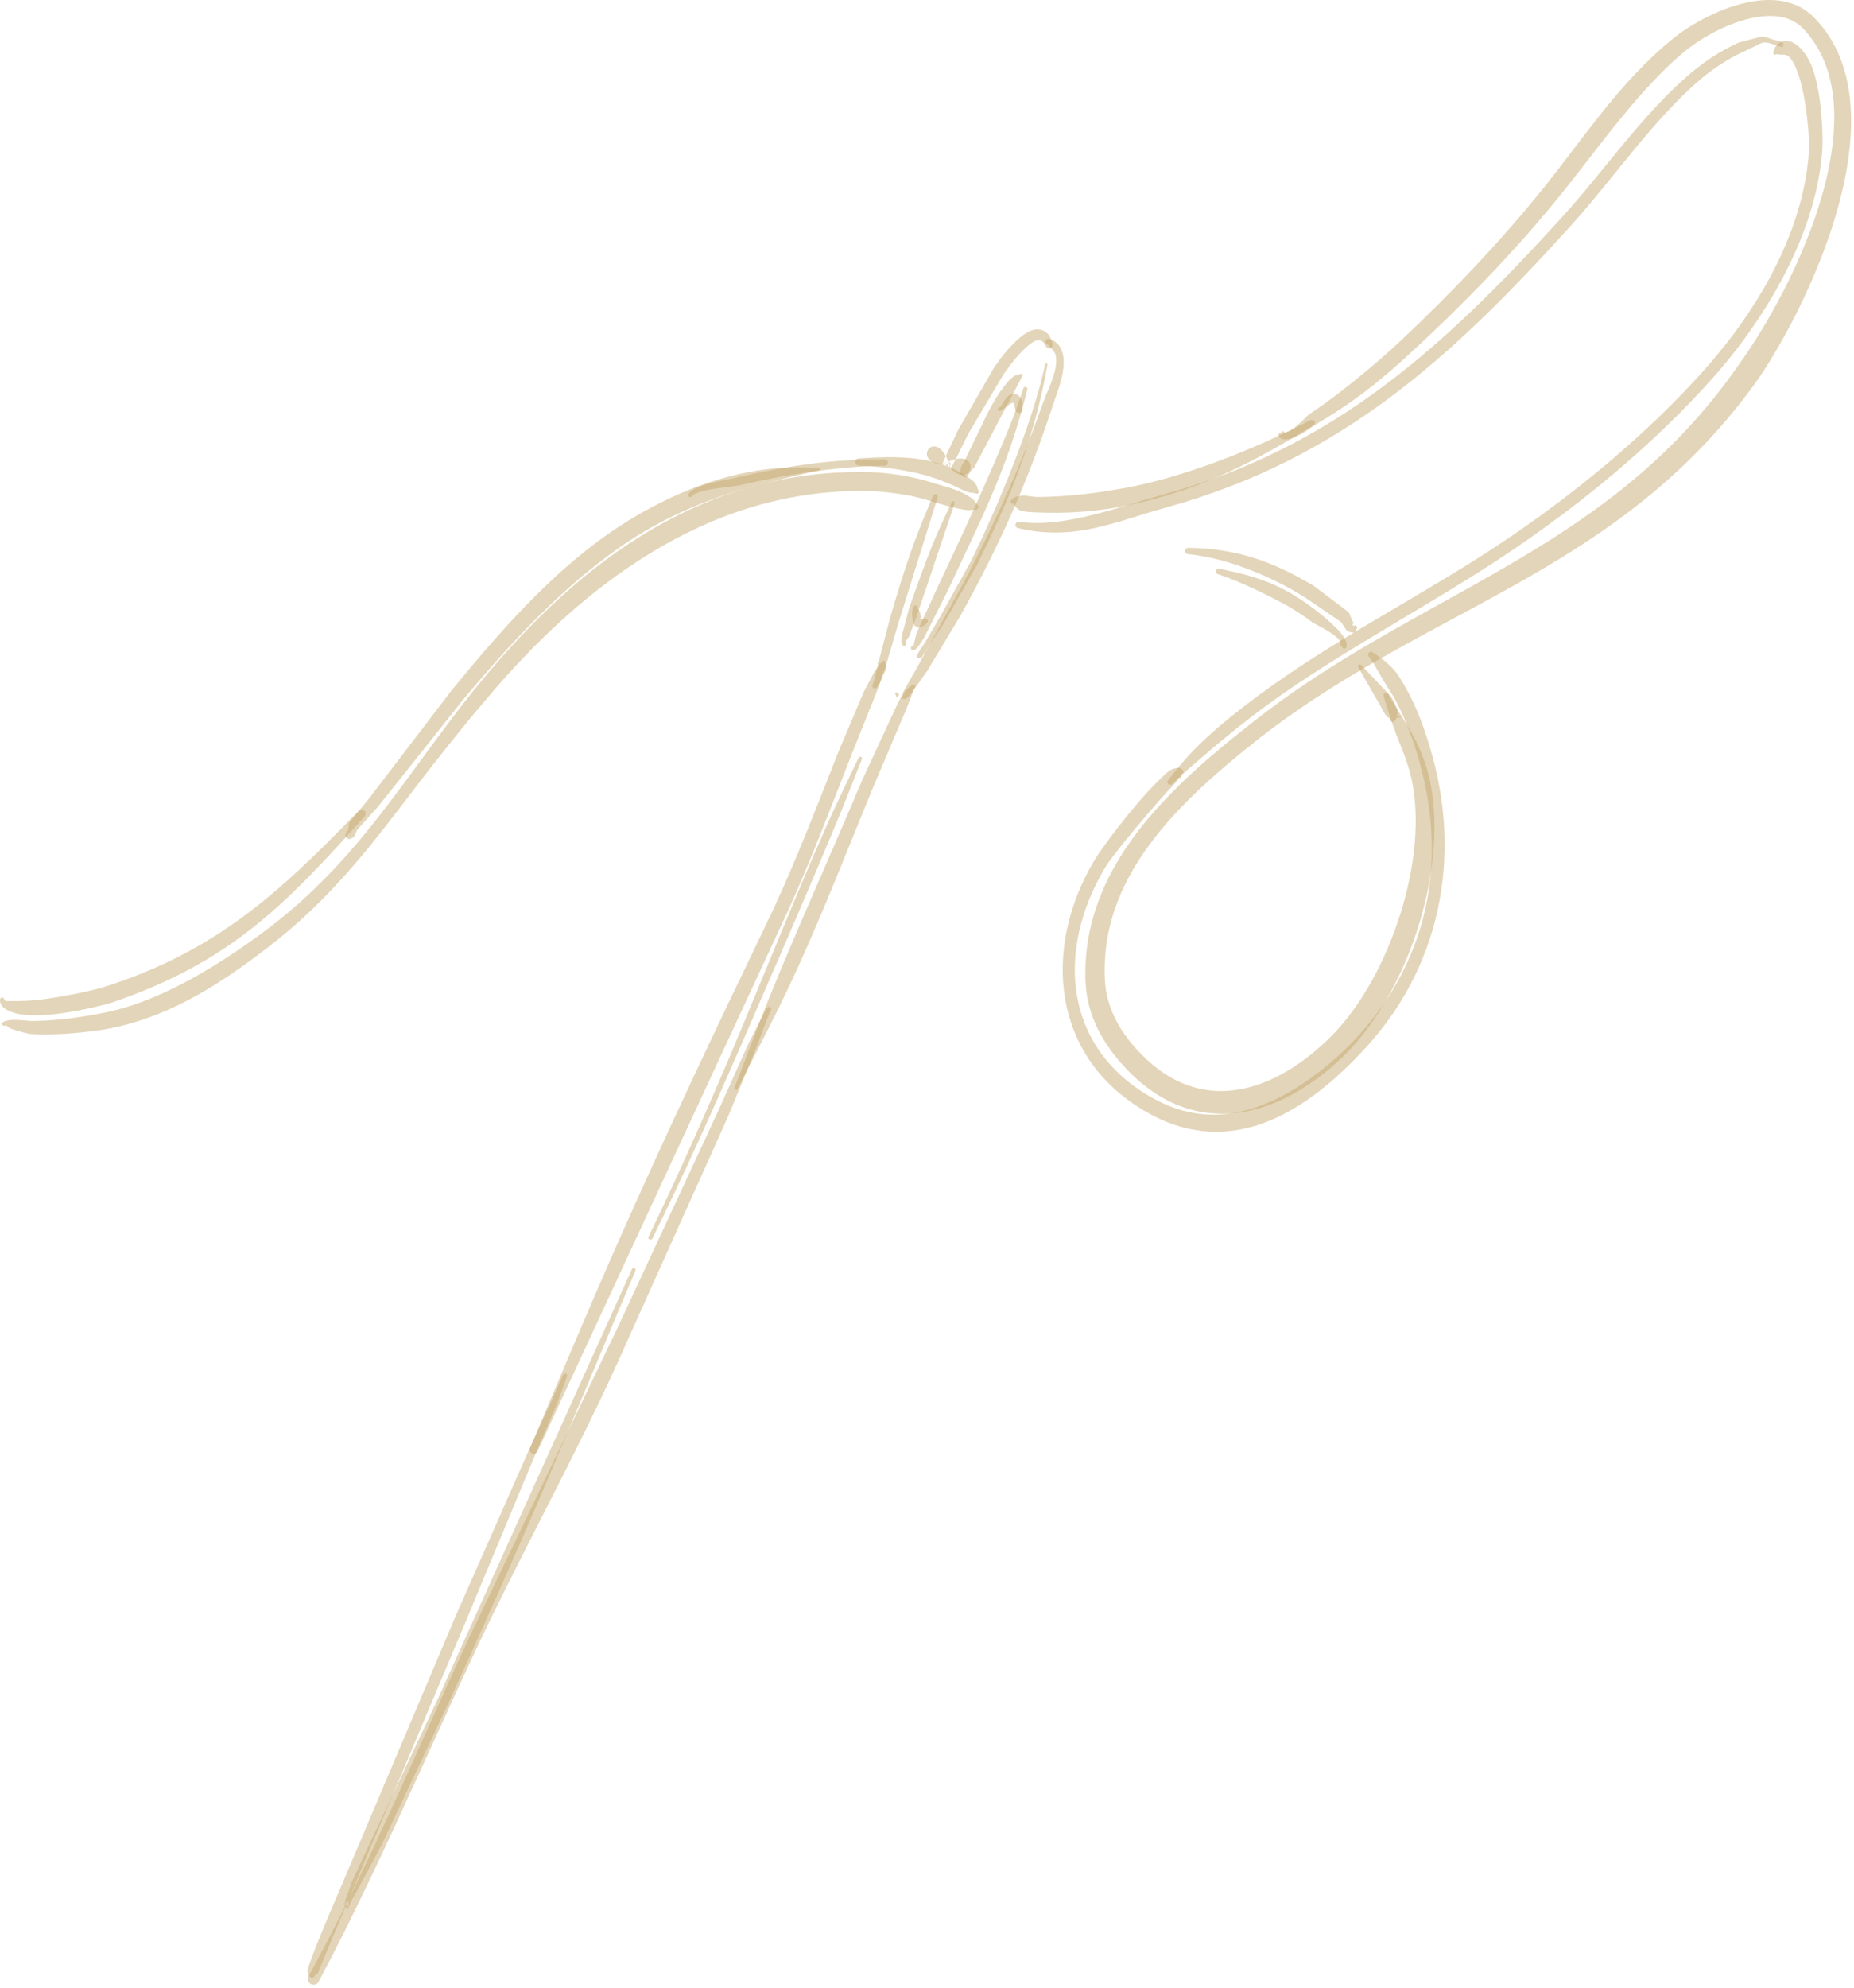 <svg width="321" height="344" viewBox="0 0 321 344" fill="none" xmlns="http://www.w3.org/2000/svg">
<path fill-rule="evenodd" clip-rule="evenodd" d="M156.747 111.045L157.434 110.068L158.974 105.861L165.283 87.096C165.338 86.966 165.276 86.808 165.146 86.751C165.015 86.692 164.857 86.754 164.802 86.887C163.627 89.281 162.513 91.683 161.51 94.141C159.998 97.819 158.699 101.577 157.372 105.33L156.218 109.725C156.204 109.804 156.039 110.613 156.087 111.072C156.128 111.422 156.245 111.655 156.431 111.71C156.616 111.795 156.836 111.713 156.919 111.531C157.001 111.347 156.926 111.131 156.747 111.045Z" fill="#C1A265" fill-opacity="0.45"/>
<path fill-rule="evenodd" clip-rule="evenodd" d="M167.914 81.762L167.921 81.782C167.9 81.851 167.907 81.909 167.955 81.947C168.08 82.067 168.004 81.937 167.921 81.782C168.004 81.477 168.636 80.967 168.671 80.905L170.699 77.059L176.949 65.183C177.074 65.088 177.095 64.912 176.998 64.793C176.9 64.673 176.734 64.649 176.609 64.745C176.282 64.82 176.019 64.854 175.699 65.033C174.796 65.54 174.074 66.534 173.331 67.559C171.372 70.267 169.865 73.949 168.768 76.092L166.893 79.983C166.858 80.062 166.393 80.675 166.337 81.103C166.247 81.679 166.261 81.985 166.393 82.084C166.837 82.334 166.927 82.876 167.316 82.492C167.518 82.293 167.823 82.012 167.914 81.762ZM167.115 81.326C167.122 81.456 167.122 81.614 167.15 81.553C167.143 81.477 167.157 81.401 167.191 81.337L167.136 81.333L167.115 81.326Z" fill="#C1A265" fill-opacity="0.45"/>
<path fill-rule="evenodd" clip-rule="evenodd" d="M157.953 112.47C158.161 112.566 158.474 112.432 158.801 112.072C159.218 111.616 159.739 110.722 159.989 110.365L164.159 102.066C167.287 95.337 170.637 88.621 173.354 81.662C175.175 77.007 176.662 72.238 177.872 67.398C177.927 67.21 177.816 67.014 177.629 66.959C177.441 66.905 177.239 67.014 177.191 67.203C175.662 71.91 173.736 76.462 171.763 81.007C168.802 87.833 165.647 94.6 162.484 101.284L158.634 109.69L158.175 111.774C157.981 111.712 157.779 111.822 157.716 112.014C157.654 112.206 157.765 112.412 157.953 112.47Z" fill="#C1A265" fill-opacity="0.45"/>
<path fill-rule="evenodd" clip-rule="evenodd" d="M173.096 71.144C173.214 71.175 174.276 70.257 175.165 69.746C175.408 69.605 175.547 69.694 175.638 70.174L175.797 70.843C175.804 71.189 176.096 71.46 176.443 71.449C176.79 71.439 177.061 71.148 177.047 70.805V69.886C176.693 68.124 175.756 67.939 174.936 68.292C174.068 68.676 173.325 70.421 173.2 70.421C172.999 70.39 172.811 70.53 172.783 70.73C172.756 70.928 172.894 71.117 173.096 71.144Z" fill="#C1A265" fill-opacity="0.45"/>
<path fill-rule="evenodd" clip-rule="evenodd" d="M158.769 105.375C158.851 105.3 158.892 105.193 158.885 105.077C158.865 104.878 158.687 104.731 158.481 104.748C158.269 104.731 157.982 105.19 157.941 105.92C157.893 106.798 158.146 107.967 158.255 108.155C158.55 108.423 158.851 108.621 159.186 108.573C159.638 108.512 160.076 108.221 160.363 107.926C160.61 107.792 160.706 107.484 160.569 107.237C160.432 106.99 160.124 106.897 159.878 107.035C159.706 107.065 159.275 107.213 159.303 107.014C159.309 106.928 159.494 106.955 159.549 107.045C159.405 106.931 159.296 105.303 158.83 105.362L158.769 105.375Z" fill="#C1A265" fill-opacity="0.45"/>
<path fill-rule="evenodd" clip-rule="evenodd" d="M151.89 118.729C152.117 118.692 152.377 118.061 152.48 117.835L153.467 114.917L155.606 107.626L162.344 86.06C162.427 85.847 162.317 85.604 162.104 85.521C161.885 85.436 161.645 85.543 161.563 85.759C160.37 88.555 159.205 91.346 158.17 94.192C156.614 98.456 155.311 102.802 154.036 107.18L152.124 114.52L151.397 117.506C151.342 117.883 150.958 118.633 151.054 118.818C151.136 118.973 151.246 119.175 151.555 119.106C151.753 119.089 151.897 118.921 151.89 118.729Z" fill="#C1A265" fill-opacity="0.45"/>
<path fill-rule="evenodd" clip-rule="evenodd" d="M165.477 79.445C169.81 78.444 168.038 84.686 164.612 81.052C164.563 80.995 164.787 80.727 164.849 80.628L165.477 79.445ZM163.761 78.914C163.914 79.191 164.068 79.513 164.214 79.88L163.949 80L164.242 80.011H164.263L164.368 80.292L164.459 80.569L164.417 80.621C164.396 80.635 164.375 80.648 164.361 80.662L164.305 80.692L164.591 80.984L164.459 80.569C164.48 80.549 164.487 80.528 164.501 80.501C164.717 80.391 164.514 80.23 164.535 80.175C164.57 80.028 164.508 80.018 164.263 80.011L164.214 79.88C164.682 79.671 165.108 79.531 165.477 79.445L165.575 79.266L167.647 75.053L173.773 64.735L174.89 63.21C175.601 62.271 177.318 60.094 178.901 59.158C179.711 58.678 180.485 58.637 181.05 59.857C181.169 60.179 181.532 60.344 181.853 60.228C182.174 60.108 182.341 59.748 182.223 59.425C181.713 57.396 180.492 56.871 179.243 57.015C177.059 57.262 174.296 60.673 173.278 61.969L172.113 63.6L165.987 74.217L163.949 78.492L163.761 78.914ZM164.305 80.692L163.831 80.206C163.754 80.391 163.831 80.607 164.019 80.689C164.117 80.73 164.214 80.727 164.305 80.692ZM163.949 80H163.921C163.747 79.99 163.398 80.271 163.168 80.401C163.44 80.247 163.698 80.113 163.949 80ZM163.761 78.914L163.328 79.877C163.28 79.99 163.224 80.357 163.14 80.35C158.081 79.979 161.368 74.581 163.761 78.914Z" fill="#C1A265" fill-opacity="0.45"/>
<path fill-rule="evenodd" clip-rule="evenodd" d="M156.891 120.798C157.017 120.853 157.24 120.568 157.352 120.496L158.128 119.482L160.532 116.101L166.242 106.606C169.372 101.014 172.315 95.218 174.956 89.287C177.591 83.353 179.918 77.286 181.938 71.204L182.644 69.106C183.112 67.763 184.202 64.948 184.167 62.603C184.139 60.721 183.461 59.141 181.651 58.651C181.407 58.569 181.134 58.699 181.057 58.946C180.974 59.189 181.106 59.456 181.351 59.539C181.596 59.714 181.686 59.953 181.875 60.135C182.294 60.55 182.693 60.968 182.805 61.596C183.203 63.892 181.624 67.108 181.05 68.523L180.254 70.625C178.143 76.61 175.676 82.555 172.986 88.393C170.295 94.234 167.395 99.972 164.264 105.488L158.994 115.131L156.94 118.717L156.332 119.855C156.318 120.04 156.304 120.42 156.248 120.517C155.815 121.202 155.472 120.756 156.772 120.942C156.821 120.904 156.863 120.853 156.891 120.798ZM156.576 120.283C156.555 120.047 156.744 120.023 156.339 120.352C156.409 120.297 156.499 120.277 156.576 120.283Z" fill="#C1A265" fill-opacity="0.45"/>
<path fill-rule="evenodd" clip-rule="evenodd" d="M158.293 119.064C158.347 119.023 158.395 118.968 158.429 118.899C158.505 118.715 158.416 118.498 158.231 118.423C158.142 118.361 157.282 118.841 156.606 119.756C155.963 120.624 155.417 121.745 155.369 121.834L149.262 135.015C144.064 147.366 138.49 159.641 133.408 172.082C131.215 177.436 129.295 182.863 127.164 188.221C127.103 188.362 127.164 188.526 127.308 188.591C127.444 188.656 127.608 188.594 127.676 188.454C131.181 181.615 134.76 174.803 137.964 167.787C142.759 157.29 146.926 146.501 151.318 135.875L156.947 122.629C157.002 122.489 157.869 120.205 158.231 119.307C158.279 119.197 158.313 119.06 158.313 119.06L158.293 119.064Z" fill="#C1A265" fill-opacity="0.45"/>
<path fill-rule="evenodd" clip-rule="evenodd" d="M132.899 174.291L132.885 174.294V174.305C132.845 174.339 132.805 174.384 132.772 174.442C132.598 174.73 132.251 175.347 131.657 176.533L129.64 180.468L124.371 192.179L107.014 229.555L81.176 283.474C75.72 295.171 70.571 307.114 65.055 318.865C61.382 326.688 57.542 334.419 53.422 341.97C53.161 342.447 53.349 343.047 53.823 343.307C54.303 343.565 54.904 343.386 55.158 342.906C58.217 337.192 61.089 331.361 63.9 325.489C70.431 311.845 76.528 297.927 82.946 284.304C88.943 271.709 95.534 259.392 101.678 246.859C104.323 241.474 106.861 236.041 109.271 230.549L126.14 193.001L131.036 181.058L132.572 176.934C133.026 175.728 133.299 175.1 133.44 174.802C133.46 174.757 133.48 174.712 133.48 174.672C133.527 174.634 133.567 174.579 133.587 174.514C133.6 174.476 133.219 174.021 132.899 174.291Z" fill="#C1A265" fill-opacity="0.45"/>
<path fill-rule="evenodd" clip-rule="evenodd" d="M152.419 114.909C152.079 114.604 151.658 114.394 152.127 114.909C152.372 115.169 151.488 116.064 151.454 116.123L149.543 119.749L145.285 129.793C142.857 135.919 140.477 142.072 137.927 148.15C136.24 152.189 134.472 156.196 132.561 160.138C123.937 178.008 115.443 195.944 107.391 214.078C102.031 226.169 96.931 238.373 91.776 250.556C91.619 250.913 91.776 251.327 92.136 251.485C92.49 251.643 92.905 251.481 93.061 251.125L134.757 161.19C136.662 157.2 138.43 153.148 140.117 149.062C142.646 142.957 145 136.78 147.407 130.63L151.447 120.578L152.868 116.811C152.895 116.739 153.61 115.663 153.474 115.258C153.066 114.035 153.093 114.117 152.814 114.566C152.61 114.552 152.44 114.703 152.419 114.905V114.909Z" fill="#C1A265" fill-opacity="0.45"/>
<path fill-rule="evenodd" clip-rule="evenodd" d="M54.565 341.501C54.649 341.649 54.811 341.826 54.701 341.652C54.656 341.587 54.843 341.672 54.933 341.566C55.095 341.36 55.205 340.942 55.411 340.445C56.885 336.897 60.574 328.107 60.988 327.189L80.714 280.389L92.707 251.604L96.616 242.458L97.785 239.222C97.798 239.184 98.134 238.289 98.134 238.289L98.108 238.293C98.134 238.265 98.16 238.231 98.179 238.194C98.263 238.012 98.179 237.792 97.999 237.707C97.979 237.7 97.624 237.652 97.462 237.991C97.339 238.245 97.055 238.882 97.042 238.92L95.647 242.046L91.505 251.059L78.899 279.605L59.088 326.356C58.688 327.285 54.849 336.098 53.602 339.763C53.408 340.329 53.189 340.778 53.234 341.066C53.337 341.778 53.408 341.854 53.531 341.888C53.68 342.162 54.016 342.266 54.287 342.122C54.52 341.998 54.623 341.741 54.565 341.501Z" fill="#C1A265" fill-opacity="0.45"/>
<path fill-rule="evenodd" clip-rule="evenodd" d="M1.007 177.394C1.09 177.342 1.386 177.798 2 178.024C3.256 178.491 5.008 178.888 5.318 178.926C7.381 179.029 9.45 178.994 11.52 178.865C13.576 178.731 15.618 178.494 17.653 178.196C22.143 177.466 26.558 175.988 30.766 173.956C36.933 170.98 42.666 166.87 47.826 162.787C52.268 159.266 56.194 155.392 59.836 151.32C64.133 146.531 67.969 141.409 71.887 136.302C75.736 131.286 79.675 126.295 83.856 121.386C92.327 111.239 101.909 102.22 112.711 95.649C123.48 89.091 135.496 84.963 149.1 84.943C151.777 84.922 154.356 85.224 156.902 85.649C160.448 86.242 163.752 87.754 167.353 88.258C167.829 88.323 168.194 88.216 168.677 88.199C168.953 88.312 169.264 88.179 169.374 87.905C169.485 87.63 169.353 87.318 169.077 87.209C168.857 86.9 168.802 86.671 168.505 86.431C166.553 84.829 163.952 84.319 161.586 83.565C157.599 82.293 153.439 81.696 149.1 81.659C134.848 81.642 122.162 85.797 110.932 92.759C99.908 99.602 90.312 109.138 81.814 119.72C74.847 128.393 68.9 137.526 61.885 145.828C57.283 151.275 52.193 156.315 46.274 160.774C42.004 163.987 37.313 167.134 32.394 169.77C27.538 172.372 22.44 174.48 17.177 175.392C15.231 175.765 13.265 176.08 11.292 176.304C9.326 176.527 7.347 176.663 5.374 176.663C5.091 176.684 3.463 176.42 2.242 176.471C1.228 176.513 0.531 176.766 0.469 176.9C0.331 177.051 0.345 177.281 0.49 177.418C0.641 177.555 0.876 177.541 1.007 177.394Z" fill="#C1A265" fill-opacity="0.45"/>
<path fill-rule="evenodd" clip-rule="evenodd" d="M169.365 84.779C169.192 84.333 169.151 84.035 168.882 83.654C168.551 83.199 168.075 82.907 167.626 82.592C165.874 81.344 163.887 80.528 161.845 79.983C157.692 78.88 153.194 79.027 148.669 79.315C148.33 79.318 148.048 79.599 148.055 79.945C148.055 80.288 148.344 80.566 148.689 80.562C152.283 80.734 155.802 81.159 159.148 81.958C161.148 82.434 163.045 83.123 164.922 83.946C165.791 84.326 166.605 84.806 167.53 85.118C168.019 85.283 168.399 85.242 168.909 85.351C169.068 85.478 169.296 85.451 169.427 85.297C169.551 85.135 169.523 84.906 169.365 84.779Z" fill="#C1A265" fill-opacity="0.45"/>
<path fill-rule="evenodd" clip-rule="evenodd" d="M0.005 173.003C-0.095 174.138 1.267 175.142 3.604 175.519C8.383 176.294 16.992 174.203 19.185 173.527C29.199 170.151 36.827 165.966 43.631 160.618C50.359 155.332 56.269 148.921 63.123 141.263C63.385 140.982 63.373 140.54 63.091 140.276C62.804 140.008 62.361 140.026 62.098 140.306C53.539 149.127 46.342 156.093 37.671 161.653C32.092 165.228 25.907 168.245 18.26 170.7C16.698 171.245 11.663 172.352 7.352 172.918C5.39 173.171 3.597 173.243 2.329 173.206C1.505 173.178 0.917 173.377 0.736 172.918C0.705 172.715 0.524 172.571 0.324 172.598C0.124 172.623 -0.014 172.805 0.005 173.003Z" fill="#C1A265" fill-opacity="0.45"/>
<path fill-rule="evenodd" clip-rule="evenodd" d="M60.121 144.167C59.973 144.174 59.831 144.28 59.791 144.434C59.737 144.629 59.852 144.832 60.047 144.883C60.363 145.4 60.605 145.147 61.097 144.938C61.507 144.763 61.615 143.82 61.958 143.467L65.511 139.498L80.161 121.096C88.829 110.74 97.335 101.717 107.072 94.861C114.98 89.294 123.809 85.609 134.307 83.162C136.709 82.6 139.112 81.917 141.702 81.451C141.85 81.441 141.965 81.31 141.951 81.159C141.945 81.012 141.817 80.899 141.662 80.909C138.439 80.827 135.37 80.827 132.409 81.225C124.771 82.25 118.062 84.906 111.924 88.262C98.99 95.334 88.768 106.524 78.189 119.461L63.916 138.133L60.531 142.281C60.262 142.676 60.451 143.937 59.953 143.858C59.778 143.827 59.946 144.102 60.121 144.167Z" fill="#C1A265" fill-opacity="0.45"/>
<path fill-rule="evenodd" clip-rule="evenodd" d="M119.833 85.849C120.098 85.438 120.894 85.177 121.832 84.937C123.907 84.416 126.73 84.201 127.627 84.039C132.702 82.894 137.776 81.927 142.89 81.304C146.291 80.889 149.713 80.615 153.181 80.601C153.481 80.605 153.726 80.365 153.732 80.07C153.732 79.771 153.494 79.525 153.188 79.525C148.794 79.432 144.455 79.703 140.143 80.275C135.851 80.844 131.593 81.709 127.321 82.661C126.43 82.894 123.608 83.344 121.567 84.039C120.411 84.437 119.5 84.93 119.207 85.476C119.098 85.651 119.159 85.873 119.329 85.976C119.506 86.083 119.731 86.024 119.833 85.849Z" fill="#C1A265" fill-opacity="0.45"/>
<path fill-rule="evenodd" clip-rule="evenodd" d="M175.475 87.124C175.337 87.303 175.236 87.471 175.432 87.275C175.62 87.084 175.751 87.865 176.447 88.215C177.238 88.619 178.501 88.616 179.785 88.671C181.998 88.756 184.211 88.743 186.417 88.609C188.622 88.472 190.813 88.211 192.997 87.875C199.245 86.758 205.245 84.938 210.984 82.445C216.673 79.981 222.078 76.882 227.397 73.601C227.643 73.464 227.73 73.149 227.592 72.902C227.455 72.659 227.143 72.57 226.896 72.707C220.315 76.086 213.567 79.021 206.602 81.318C202.016 82.833 197.351 84.098 192.497 84.821C190.407 85.184 188.303 85.452 186.184 85.651C184.073 85.85 181.954 85.983 179.828 85.997C178.711 86.011 177.674 85.665 176.904 85.753C175.359 85.939 174.938 86.583 174.996 86.714C174.953 86.912 175.083 87.104 175.279 87.142C175.352 87.156 175.417 87.149 175.475 87.124Z" fill="#C1A265" fill-opacity="0.45"/>
<path fill-rule="evenodd" clip-rule="evenodd" d="M221.952 74.992C221.811 74.875 221.599 74.886 221.466 75.019C221.325 75.163 221.325 75.393 221.466 75.537C221.646 75.942 222.281 76.13 223.244 75.952C224.904 75.647 227.324 73.713 227.762 73.466C230.793 71.691 233.721 69.754 236.517 67.622C239.305 65.496 241.944 63.179 244.512 60.8C248.882 56.762 253.173 52.59 257.315 48.278C261.458 43.955 265.459 39.491 269.241 34.884C274.214 28.824 278.92 22.193 284.229 16.246C286.477 13.726 288.81 11.316 291.363 9.157C294.221 6.729 299.249 3.798 304.041 2.983C307.103 2.462 310.071 2.784 312.169 4.92C317.784 10.782 318.465 19.421 316.758 28.398C314.245 41.641 306.5 55.613 300.948 63.255C294.409 72.644 287.103 79.812 279.327 85.815C259.68 100.991 237.104 108.817 216.243 125.48C207.997 131.952 199.305 139.47 193.769 148.572C189.995 154.787 187.669 161.735 187.935 169.633C188.037 172.725 188.836 175.56 190.136 178.165C191.404 180.71 193.158 183.034 195.226 185.166C201.193 191.34 207.841 193.376 214.395 192.532C220.707 191.716 226.963 188.135 232.468 182.89C237.989 177.559 242.594 169.527 245.389 160.892C248.161 152.312 249.156 143.165 247.691 135.593C247.088 132.682 246.102 129.937 244.731 127.369C243.392 124.881 241.74 122.621 240.37 120.133C240.284 119.917 240.025 119.813 239.806 119.903C239.587 119.996 239.485 120.246 239.579 120.465C240.237 122.769 240.957 125.003 241.803 127.235C242.343 128.672 242.962 130.074 243.455 131.527C243.964 133.022 244.395 134.551 244.645 136.145C245.851 143.251 244.661 151.767 241.928 159.74C239.195 167.707 234.927 175.149 229.743 180.031C224.896 184.652 219.43 187.854 213.871 188.618C208.405 189.369 202.876 187.695 197.81 182.626C195.977 180.788 194.396 178.79 193.252 176.582C192.133 174.425 191.42 172.074 191.295 169.496C190.942 162.267 192.97 155.863 196.369 150.138C201.623 141.284 210.088 134.04 218.029 127.743C239.109 111.333 261.802 103.795 281.638 88.845C289.789 82.708 297.455 75.335 304.362 65.661C309.914 57.551 317.471 42.776 319.789 28.94C321.464 18.954 320.415 9.448 314.096 3.051C311.386 0.241 307.581 -0.408 303.587 0.22C298.27 1.056 292.64 4.21 289.437 6.853C285.858 9.801 282.624 13.171 279.594 16.756C275.146 22.019 271.136 27.723 266.892 32.968C263.196 37.545 259.273 41.98 255.217 46.286C251.153 50.595 246.947 54.774 242.664 58.815C240.166 61.167 237.566 63.406 234.896 65.565C232.241 67.725 229.524 69.809 226.658 71.687C226.22 71.989 222.837 75.791 222.171 74.608C222.061 74.416 221.881 74.875 221.952 74.992Z" fill="#C1A265" fill-opacity="0.45"/>
<path fill-rule="evenodd" clip-rule="evenodd" d="M306.567 7.516C308.708 8.319 309.126 8.189 308.506 7.715C309.126 7.62 308.839 7.225 306.909 6.838L306.8 6.79C306.49 6.653 305.373 6.286 304.908 6.348L301.084 7.349C299.464 8.069 297.905 8.933 296.408 9.91C294.927 10.883 293.508 11.966 292.182 13.128C289.7 15.302 287.374 17.684 285.14 20.177C280.037 25.88 275.4 32.157 270.313 37.728C260.184 48.848 250.367 58.782 239.339 66.966C228.412 75.08 216.291 81.47 201.456 85.563C196.368 86.989 191.506 88.696 186.527 89.693C183.286 90.349 179.998 90.763 176.461 90.304C176.167 90.249 175.872 90.448 175.818 90.749C175.763 91.051 175.965 91.339 176.267 91.394C179.928 92.258 183.441 92.343 186.9 91.846C191.995 91.113 196.896 89.179 202.068 87.767C217.183 83.575 229.544 77.054 240.681 68.759C251.794 60.473 261.681 50.412 271.887 39.154C276.951 33.556 281.581 27.262 286.652 21.52C288.816 19.069 291.057 16.714 293.454 14.568C294.702 13.444 296.036 12.394 297.432 11.448C298.836 10.506 300.293 9.666 301.821 8.963L305.133 7.376C305.466 7.273 306.311 7.454 306.552 7.513L306.567 7.516Z" fill="#C1A265" fill-opacity="0.45"/>
<path fill-rule="evenodd" clip-rule="evenodd" d="M307.578 9.389C307.968 9.361 308.155 9.505 308.475 9.47C309.262 9.389 309.683 9.656 310.127 10.266C310.72 11.082 311.219 12.282 311.624 13.677C312.902 18.089 313.308 24.205 313.214 25.925C312.801 32.833 310.626 39.744 307.391 46.185C304.133 52.664 299.814 58.656 295.293 63.765C290.164 69.547 284.333 75.107 278.175 80.287C272.017 85.464 265.524 90.26 259.069 94.514C245.584 103.396 230.671 110.821 217.607 120.55C213.647 123.498 209.78 126.58 206.343 130.145C204.885 131.671 203.56 133.319 202.242 134.999C202.071 135.194 202.079 135.5 202.281 135.678C202.476 135.856 202.78 135.842 202.96 135.647C204.955 133.693 207.083 131.914 209.188 130.111C214.099 125.901 219.212 121.952 224.607 118.345C236.222 110.574 248.709 103.907 260.231 96.279C266.74 91.967 273.295 87.109 279.508 81.868C285.736 76.612 291.622 70.974 296.806 65.108C301.436 59.87 305.793 53.7 309.169 47.087C312.575 40.403 314.976 33.261 315.498 26.08C315.67 23.941 315.53 15.339 313.386 10.784C311.991 7.809 309.325 5.806 307.485 7.986C307.267 8.254 307.251 8.415 307.142 8.799C306.986 8.919 306.947 9.149 307.072 9.31C307.189 9.474 307.415 9.509 307.578 9.389Z" fill="#C1A265" fill-opacity="0.45"/>
<path fill-rule="evenodd" clip-rule="evenodd" d="M204.455 133.865C204.632 133.917 204.817 133.827 204.891 133.656C204.973 133.471 204.884 133.255 204.699 133.176C204.492 132.871 204.129 132.765 203.242 132.991C202.465 133.189 201.518 134.163 200.386 135.267C196.399 139.158 190.754 146.717 189.512 148.798C184.888 156.552 183.09 165.081 184.415 172.825C185.761 180.73 190.355 187.871 198.855 192.611C204.447 195.751 209.966 196.433 215.181 195.35C222.882 193.75 229.866 188.32 235.636 182.169C242.604 174.891 246.954 166.438 248.915 157.453C250.875 148.462 250.453 138.915 247.605 129.405C246.525 125.768 245.142 121.99 243.159 118.614C242.627 117.698 242.101 116.766 241.413 115.974C240.348 114.747 239.083 113.811 237.744 112.91C237.537 112.714 237.212 112.721 237.019 112.93C236.827 113.136 236.834 113.465 237.041 113.657C237.988 114.905 238.639 116.273 239.446 117.623C240.222 118.922 241.103 120.167 241.813 121.52C243.248 124.291 244.365 127.245 245.26 130.122C248.094 139.206 248.7 148.376 246.836 157.004C244.979 165.599 240.666 173.63 233.949 180.537C229.333 185.162 223.955 189.214 218.163 191.35C212.518 193.434 206.437 193.657 200.12 190.29C192.241 186.115 187.795 179.691 186.493 172.461C185.191 165.204 187.056 157.207 191.442 149.956C192.826 147.656 200.26 138.818 203.53 135.438C203.856 135.106 204.048 134.41 204.3 134.585C204.647 134.832 204.61 133.978 204.455 133.865Z" fill="#C1A265" fill-opacity="0.45"/>
<path fill-rule="evenodd" clip-rule="evenodd" d="M240.723 124.321C240.524 124.924 241.421 125.318 241.81 124.149L242.442 124.122C242.773 124.067 242.442 124.012 242.251 123.951L241.884 123.854C241.928 123.683 241.957 123.488 241.972 123.265C242.023 122.569 241.053 120.934 240.855 120.536L235.697 115.083C235.572 114.945 235.366 114.931 235.226 115.055C235.087 115.174 235.079 115.387 235.197 115.524L238.827 121.825C239.084 122.158 239.775 123.841 240.355 124.153C240.546 124.256 240.656 124.303 240.723 124.321Z" fill="#C1A265" fill-opacity="0.45"/>
<path fill-rule="evenodd" clip-rule="evenodd" d="M232.973 112.155C233.265 112.035 233.301 111.211 232.638 110.2C231.574 108.555 228.767 106.375 228.578 106.207C225.975 104.119 223.292 102.354 220.369 101.085C217.461 99.824 214.37 99.07 211.155 98.408C210.892 98.339 210.615 98.494 210.542 98.758C210.477 99.022 210.63 99.293 210.892 99.364C213.925 100.379 216.71 101.655 219.465 103.026C222.177 104.376 224.838 105.823 227.338 107.77C227.564 107.931 232.995 110.45 231.982 111.661C231.771 111.922 232.448 111.695 232.507 111.592C232.346 111.723 232.325 111.952 232.456 112.107C232.587 112.264 232.82 112.285 232.973 112.155Z" fill="#C1A265" fill-opacity="0.45"/>
<path fill-rule="evenodd" clip-rule="evenodd" d="M234.501 107.777C234.041 107.747 233.844 106.256 233.435 105.879L227.529 101.422C224.214 99.427 220.747 97.693 217.104 96.544C213.446 95.389 209.643 94.813 205.751 94.799C205.452 94.782 205.189 95.012 205.175 95.313C205.16 95.612 205.394 95.869 205.693 95.886C209.416 96.256 212.957 97.264 216.388 98.591C219.79 99.907 223.09 101.552 226.207 103.551L232.04 107.528C232.573 107.918 232.968 109.166 233.53 109.303C234.245 109.478 234.669 109.708 234.829 108.899C234.997 108.782 235.034 108.553 234.917 108.388C234.807 108.224 234.574 108.182 234.413 108.299C234.099 108.11 234.128 108.199 234.26 107.939C234.296 107.88 234.406 107.819 234.501 107.777ZM234.501 107.777C234.639 107.72 234.756 107.692 234.654 107.747C234.603 107.777 234.552 107.788 234.501 107.777Z" fill="#C1A265" fill-opacity="0.45"/>
<path fill-rule="evenodd" clip-rule="evenodd" d="M59.577 329.996L59.571 330.02C59.708 329.485 60.191 330.414 60.191 330.414C60.191 330.414 60.257 330.335 60.303 330.202C60.374 330.024 60.59 329.386 60.714 329.142L62.361 326.18L66.072 319.218L77.729 294.509C83.374 282.168 88.908 269.796 94.24 257.338C99.578 244.881 104.708 232.345 110.02 219.863C110.098 219.695 110.02 219.496 109.85 219.421C109.686 219.346 109.484 219.421 109.412 219.589L75.932 293.686L64.308 318.355L60.989 325.481L59.786 328.779C59.708 329.067 59.577 330.003 59.577 330.003V329.996ZM60.296 330.048C60.283 329.883 60.159 329.739 59.989 329.711C59.832 329.691 59.688 329.766 59.61 329.897C59.773 329.455 60.394 327.86 60.296 330.048Z" fill="#C1A265" fill-opacity="0.45"/>
<path fill-rule="evenodd" clip-rule="evenodd" d="M112.949 214.307C118.274 203.515 123.24 192.491 128.07 181.391C133.842 168.103 139.661 154.81 145.196 141.46C146.591 138.111 147.865 134.728 149.227 131.372C149.301 131.214 149.227 131.029 149.071 130.957C148.908 130.888 148.725 130.961 148.658 131.118C146.835 134.926 144.972 138.725 143.251 142.595C136.402 158.001 130.299 173.818 123.565 189.303C119.947 197.616 116.221 205.867 112.285 213.987C112.197 214.169 112.272 214.385 112.455 214.475C112.637 214.563 112.854 214.488 112.949 214.307Z" fill="#C1A265" fill-opacity="0.45"/>
<path fill-rule="evenodd" clip-rule="evenodd" d="M155.535 120.414L155.542 120.42C155.671 120.256 155.644 120.019 155.481 119.892C155.317 119.762 155.079 119.793 154.949 119.954L155.242 120.653C155.385 120.636 155.494 120.537 155.535 120.414Z" fill="#C1A265" fill-opacity="0.45"/>
<path fill-rule="evenodd" clip-rule="evenodd" d="M159.763 113.397C160.125 113.105 160.683 111.964 160.955 111.549L163.262 108.125L169.09 97.871C171.767 92.451 174.416 86.796 176.549 80.954C178.69 75.103 180.314 69.086 181.36 63.101C181.381 62.995 181.311 62.888 181.199 62.868C181.095 62.847 180.99 62.915 180.969 63.025C179.666 68.915 177.651 74.756 175.392 80.515C173.147 86.27 170.652 91.945 167.996 97.33L162.307 107.521L160.202 111.093C159.881 111.642 158.961 112.896 158.87 113.249C158.738 113.736 158.835 114.165 159.581 113.709C159.7 113.643 159.763 113.52 159.763 113.397Z" fill="#C1A265" fill-opacity="0.45"/>
</svg>
